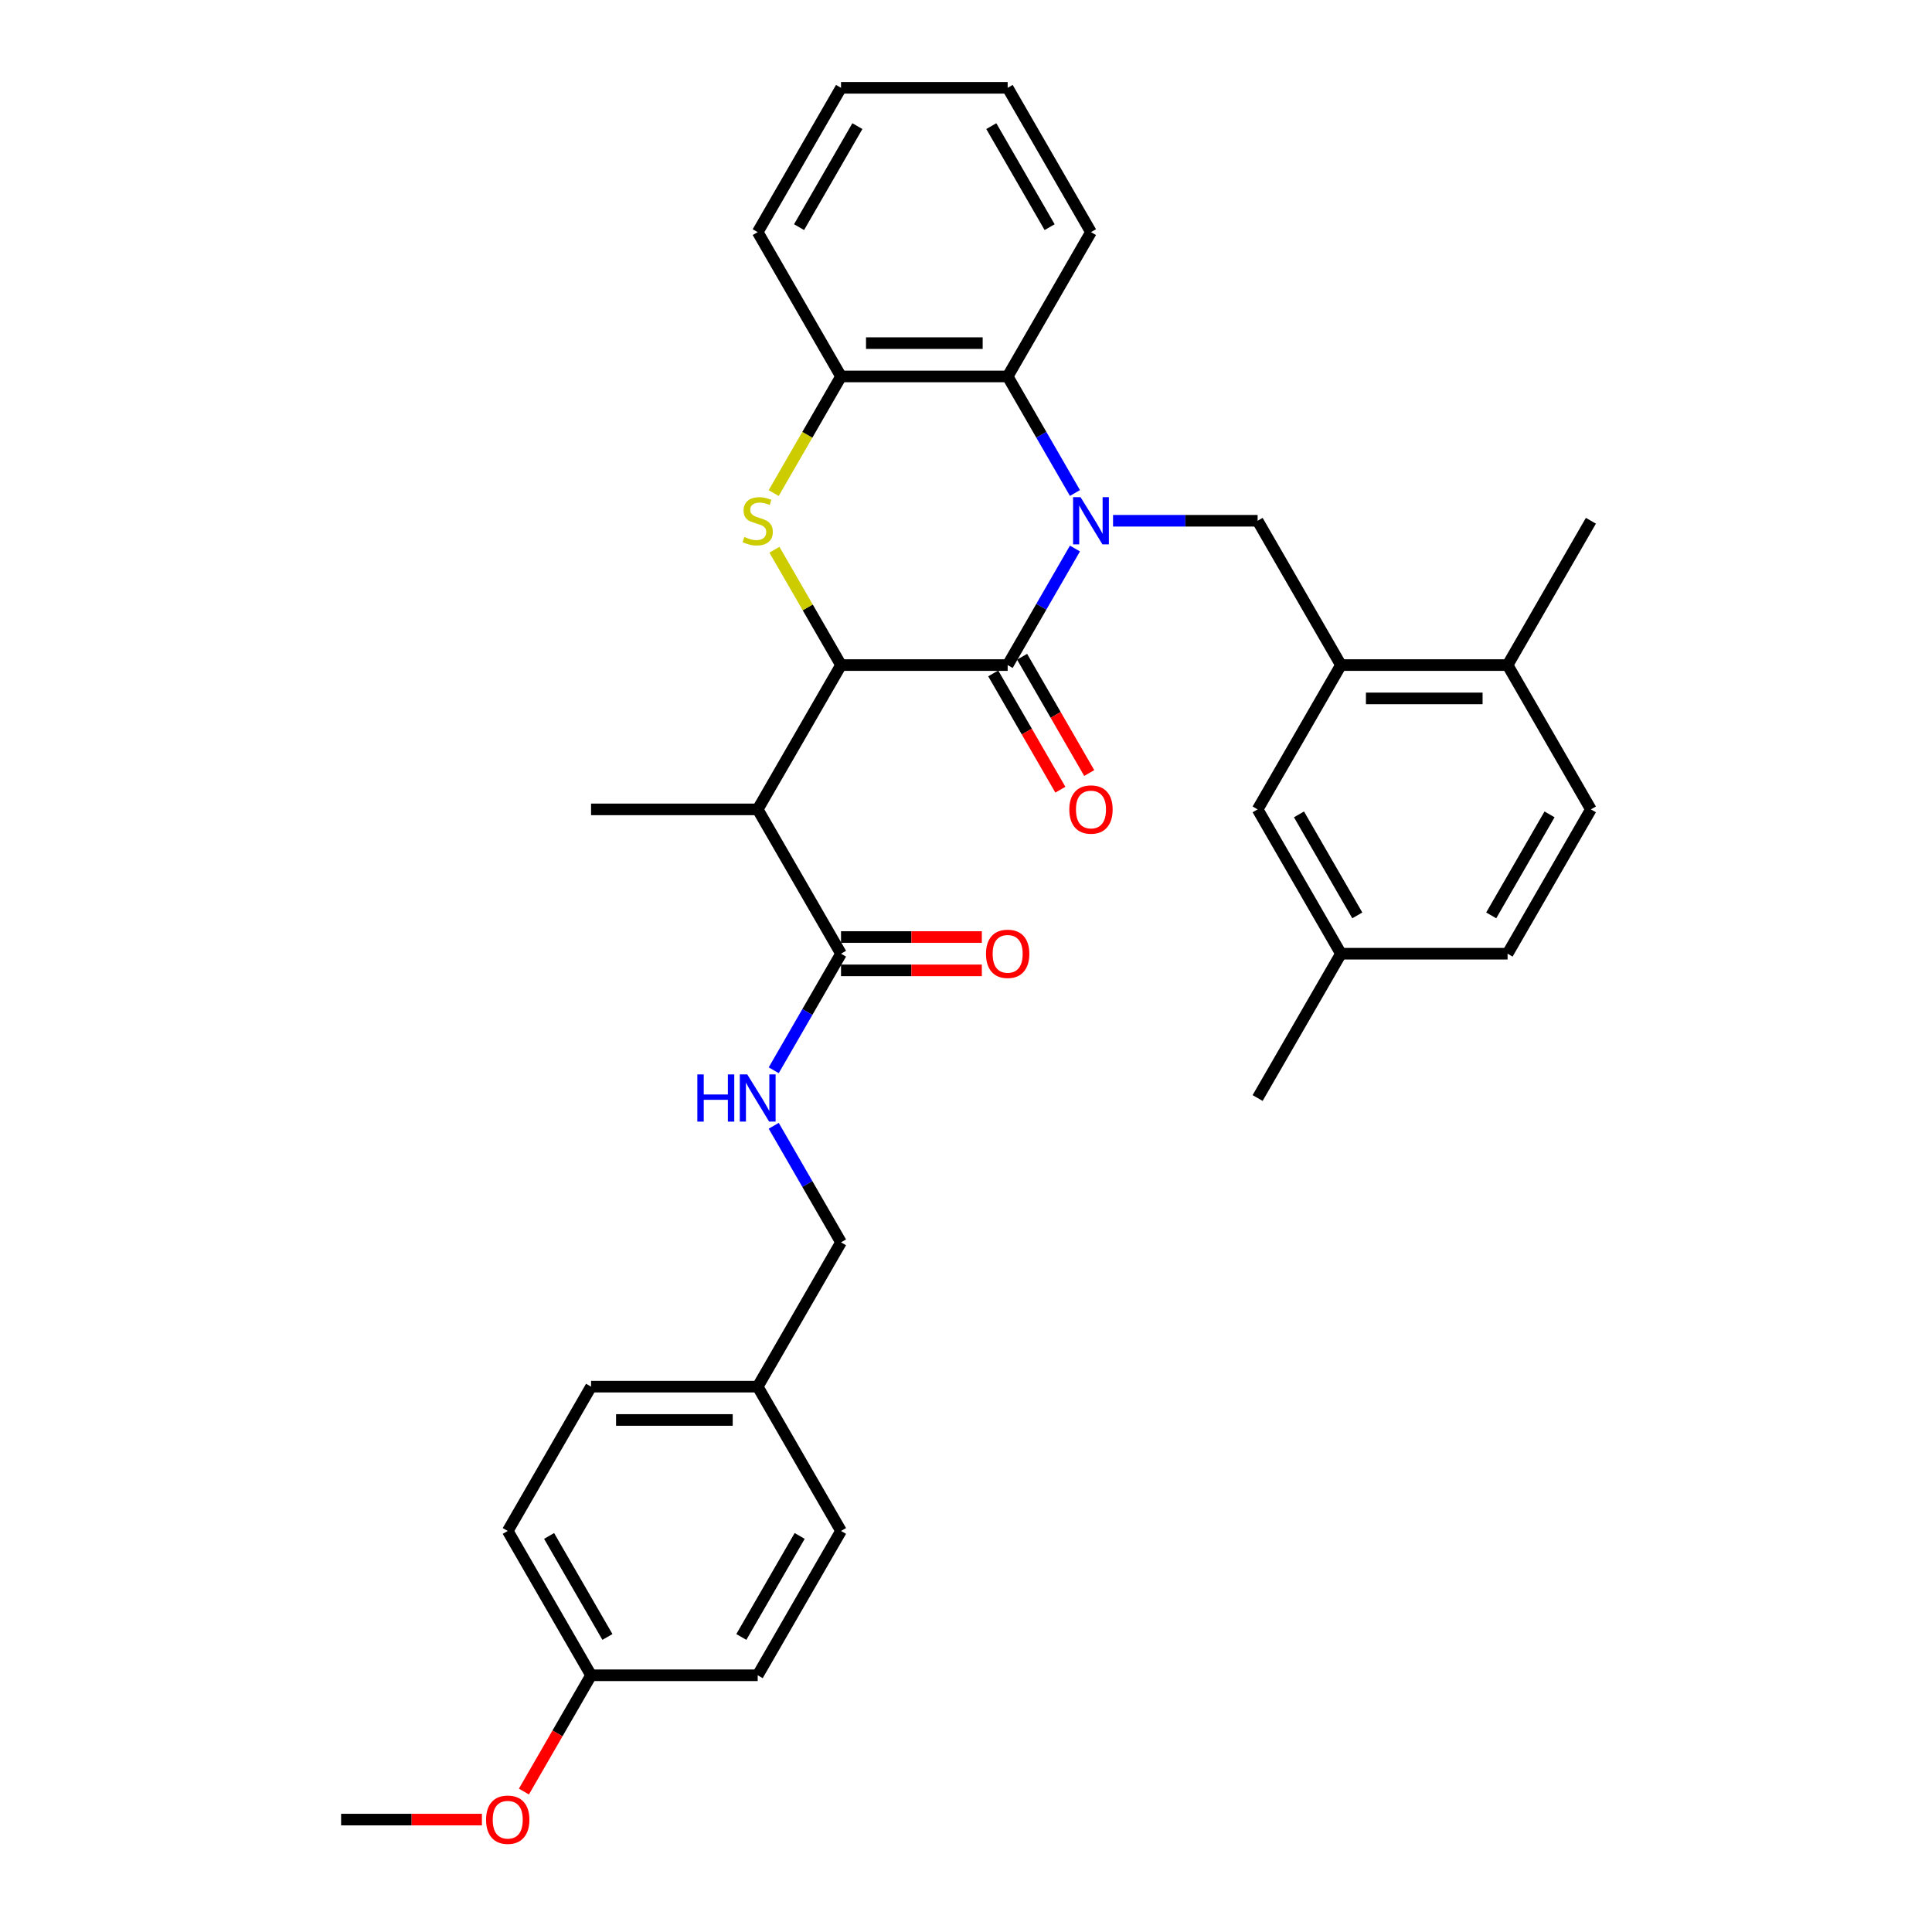 <?xml version='1.0' encoding='iso-8859-1'?>
<svg version='1.1' baseProfile='full'
              xmlns='http://www.w3.org/2000/svg'
                      xmlns:rdkit='http://www.rdkit.org/xml'
                      xmlns:xlink='http://www.w3.org/1999/xlink'
                  xml:space='preserve'
width='1000px' height='1000px' viewBox='0 0 1000 1000'>
<!-- END OF HEADER -->
<rect style='opacity:1.0;fill:#FFFFFF;stroke:none' width='1000' height='1000' x='0' y='0'> </rect>
<path class='bond-0' d='M 556.393,283.914 L 538.978,314.078' style='fill:none;fill-rule:evenodd;stroke:#0000FF;stroke-width:6px;stroke-linecap:butt;stroke-linejoin:miter;stroke-opacity:1' />
<path class='bond-0' d='M 538.978,314.078 L 521.563,344.241' style='fill:none;fill-rule:evenodd;stroke:#000000;stroke-width:6px;stroke-linecap:butt;stroke-linejoin:miter;stroke-opacity:1' />
<path class='bond-4' d='M 556.393,255.175 L 538.978,225.011' style='fill:none;fill-rule:evenodd;stroke:#0000FF;stroke-width:6px;stroke-linecap:butt;stroke-linejoin:miter;stroke-opacity:1' />
<path class='bond-4' d='M 538.978,225.011 L 521.563,194.848' style='fill:none;fill-rule:evenodd;stroke:#000000;stroke-width:6px;stroke-linecap:butt;stroke-linejoin:miter;stroke-opacity:1' />
<path class='bond-5' d='M 576.109,269.545 L 613.525,269.545' style='fill:none;fill-rule:evenodd;stroke:#0000FF;stroke-width:6px;stroke-linecap:butt;stroke-linejoin:miter;stroke-opacity:1' />
<path class='bond-5' d='M 613.525,269.545 L 650.942,269.545' style='fill:none;fill-rule:evenodd;stroke:#000000;stroke-width:6px;stroke-linecap:butt;stroke-linejoin:miter;stroke-opacity:1' />
<path class='bond-1' d='M 521.563,344.241 L 435.311,344.241' style='fill:none;fill-rule:evenodd;stroke:#000000;stroke-width:6px;stroke-linecap:butt;stroke-linejoin:miter;stroke-opacity:1' />
<path class='bond-10' d='M 514.093,348.554 L 531.468,378.648' style='fill:none;fill-rule:evenodd;stroke:#000000;stroke-width:6px;stroke-linecap:butt;stroke-linejoin:miter;stroke-opacity:1' />
<path class='bond-10' d='M 531.468,378.648 L 548.844,408.743' style='fill:none;fill-rule:evenodd;stroke:#FF0000;stroke-width:6px;stroke-linecap:butt;stroke-linejoin:miter;stroke-opacity:1' />
<path class='bond-10' d='M 529.033,339.929 L 546.408,370.023' style='fill:none;fill-rule:evenodd;stroke:#000000;stroke-width:6px;stroke-linecap:butt;stroke-linejoin:miter;stroke-opacity:1' />
<path class='bond-10' d='M 546.408,370.023 L 563.783,400.118' style='fill:none;fill-rule:evenodd;stroke:#FF0000;stroke-width:6px;stroke-linecap:butt;stroke-linejoin:miter;stroke-opacity:1' />
<path class='bond-3' d='M 435.311,344.241 L 392.185,418.938' style='fill:none;fill-rule:evenodd;stroke:#000000;stroke-width:6px;stroke-linecap:butt;stroke-linejoin:miter;stroke-opacity:1' />
<path class='bond-33' d='M 435.311,344.241 L 418.075,314.388' style='fill:none;fill-rule:evenodd;stroke:#000000;stroke-width:6px;stroke-linecap:butt;stroke-linejoin:miter;stroke-opacity:1' />
<path class='bond-33' d='M 418.075,314.388 L 400.839,284.535' style='fill:none;fill-rule:evenodd;stroke:#CCCC00;stroke-width:6px;stroke-linecap:butt;stroke-linejoin:miter;stroke-opacity:1' />
<path class='bond-2' d='M 400.461,255.209 L 417.886,225.029' style='fill:none;fill-rule:evenodd;stroke:#CCCC00;stroke-width:6px;stroke-linecap:butt;stroke-linejoin:miter;stroke-opacity:1' />
<path class='bond-2' d='M 417.886,225.029 L 435.311,194.848' style='fill:none;fill-rule:evenodd;stroke:#000000;stroke-width:6px;stroke-linecap:butt;stroke-linejoin:miter;stroke-opacity:1' />
<path class='bond-7' d='M 392.185,418.938 L 435.311,493.635' style='fill:none;fill-rule:evenodd;stroke:#000000;stroke-width:6px;stroke-linecap:butt;stroke-linejoin:miter;stroke-opacity:1' />
<path class='bond-20' d='M 392.185,418.938 L 305.932,418.938' style='fill:none;fill-rule:evenodd;stroke:#000000;stroke-width:6px;stroke-linecap:butt;stroke-linejoin:miter;stroke-opacity:1' />
<path class='bond-6' d='M 521.563,194.848 L 435.311,194.848' style='fill:none;fill-rule:evenodd;stroke:#000000;stroke-width:6px;stroke-linecap:butt;stroke-linejoin:miter;stroke-opacity:1' />
<path class='bond-6' d='M 508.625,177.597 L 448.249,177.597' style='fill:none;fill-rule:evenodd;stroke:#000000;stroke-width:6px;stroke-linecap:butt;stroke-linejoin:miter;stroke-opacity:1' />
<path class='bond-25' d='M 521.563,194.848 L 564.689,120.151' style='fill:none;fill-rule:evenodd;stroke:#000000;stroke-width:6px;stroke-linecap:butt;stroke-linejoin:miter;stroke-opacity:1' />
<path class='bond-8' d='M 650.942,269.545 L 694.068,344.241' style='fill:none;fill-rule:evenodd;stroke:#000000;stroke-width:6px;stroke-linecap:butt;stroke-linejoin:miter;stroke-opacity:1' />
<path class='bond-27' d='M 435.311,194.848 L 392.185,120.151' style='fill:none;fill-rule:evenodd;stroke:#000000;stroke-width:6px;stroke-linecap:butt;stroke-linejoin:miter;stroke-opacity:1' />
<path class='bond-9' d='M 435.311,493.635 L 417.896,523.798' style='fill:none;fill-rule:evenodd;stroke:#000000;stroke-width:6px;stroke-linecap:butt;stroke-linejoin:miter;stroke-opacity:1' />
<path class='bond-9' d='M 417.896,523.798 L 400.481,553.962' style='fill:none;fill-rule:evenodd;stroke:#0000FF;stroke-width:6px;stroke-linecap:butt;stroke-linejoin:miter;stroke-opacity:1' />
<path class='bond-13' d='M 435.311,502.26 L 471.752,502.26' style='fill:none;fill-rule:evenodd;stroke:#000000;stroke-width:6px;stroke-linecap:butt;stroke-linejoin:miter;stroke-opacity:1' />
<path class='bond-13' d='M 471.752,502.26 L 508.194,502.26' style='fill:none;fill-rule:evenodd;stroke:#FF0000;stroke-width:6px;stroke-linecap:butt;stroke-linejoin:miter;stroke-opacity:1' />
<path class='bond-13' d='M 435.311,485.009 L 471.752,485.009' style='fill:none;fill-rule:evenodd;stroke:#000000;stroke-width:6px;stroke-linecap:butt;stroke-linejoin:miter;stroke-opacity:1' />
<path class='bond-13' d='M 471.752,485.009 L 508.194,485.009' style='fill:none;fill-rule:evenodd;stroke:#FF0000;stroke-width:6px;stroke-linecap:butt;stroke-linejoin:miter;stroke-opacity:1' />
<path class='bond-11' d='M 694.068,344.241 L 780.32,344.241' style='fill:none;fill-rule:evenodd;stroke:#000000;stroke-width:6px;stroke-linecap:butt;stroke-linejoin:miter;stroke-opacity:1' />
<path class='bond-11' d='M 707.005,361.492 L 767.382,361.492' style='fill:none;fill-rule:evenodd;stroke:#000000;stroke-width:6px;stroke-linecap:butt;stroke-linejoin:miter;stroke-opacity:1' />
<path class='bond-12' d='M 694.068,344.241 L 650.942,418.938' style='fill:none;fill-rule:evenodd;stroke:#000000;stroke-width:6px;stroke-linecap:butt;stroke-linejoin:miter;stroke-opacity:1' />
<path class='bond-15' d='M 400.481,582.701 L 417.896,612.864' style='fill:none;fill-rule:evenodd;stroke:#0000FF;stroke-width:6px;stroke-linecap:butt;stroke-linejoin:miter;stroke-opacity:1' />
<path class='bond-15' d='M 417.896,612.864 L 435.311,643.028' style='fill:none;fill-rule:evenodd;stroke:#000000;stroke-width:6px;stroke-linecap:butt;stroke-linejoin:miter;stroke-opacity:1' />
<path class='bond-14' d='M 780.32,344.241 L 823.446,418.938' style='fill:none;fill-rule:evenodd;stroke:#000000;stroke-width:6px;stroke-linecap:butt;stroke-linejoin:miter;stroke-opacity:1' />
<path class='bond-28' d='M 780.32,344.241 L 823.446,269.545' style='fill:none;fill-rule:evenodd;stroke:#000000;stroke-width:6px;stroke-linecap:butt;stroke-linejoin:miter;stroke-opacity:1' />
<path class='bond-16' d='M 650.942,418.938 L 694.068,493.635' style='fill:none;fill-rule:evenodd;stroke:#000000;stroke-width:6px;stroke-linecap:butt;stroke-linejoin:miter;stroke-opacity:1' />
<path class='bond-16' d='M 672.35,421.517 L 702.538,473.805' style='fill:none;fill-rule:evenodd;stroke:#000000;stroke-width:6px;stroke-linecap:butt;stroke-linejoin:miter;stroke-opacity:1' />
<path class='bond-35' d='M 823.446,418.938 L 780.32,493.635' style='fill:none;fill-rule:evenodd;stroke:#000000;stroke-width:6px;stroke-linecap:butt;stroke-linejoin:miter;stroke-opacity:1' />
<path class='bond-35' d='M 802.038,421.517 L 771.85,473.805' style='fill:none;fill-rule:evenodd;stroke:#000000;stroke-width:6px;stroke-linecap:butt;stroke-linejoin:miter;stroke-opacity:1' />
<path class='bond-17' d='M 435.311,643.028 L 392.185,717.725' style='fill:none;fill-rule:evenodd;stroke:#000000;stroke-width:6px;stroke-linecap:butt;stroke-linejoin:miter;stroke-opacity:1' />
<path class='bond-19' d='M 694.068,493.635 L 780.32,493.635' style='fill:none;fill-rule:evenodd;stroke:#000000;stroke-width:6px;stroke-linecap:butt;stroke-linejoin:miter;stroke-opacity:1' />
<path class='bond-29' d='M 694.068,493.635 L 650.942,568.331' style='fill:none;fill-rule:evenodd;stroke:#000000;stroke-width:6px;stroke-linecap:butt;stroke-linejoin:miter;stroke-opacity:1' />
<path class='bond-21' d='M 392.185,717.725 L 435.311,792.421' style='fill:none;fill-rule:evenodd;stroke:#000000;stroke-width:6px;stroke-linecap:butt;stroke-linejoin:miter;stroke-opacity:1' />
<path class='bond-22' d='M 392.185,717.725 L 305.932,717.725' style='fill:none;fill-rule:evenodd;stroke:#000000;stroke-width:6px;stroke-linecap:butt;stroke-linejoin:miter;stroke-opacity:1' />
<path class='bond-22' d='M 379.247,734.975 L 318.87,734.975' style='fill:none;fill-rule:evenodd;stroke:#000000;stroke-width:6px;stroke-linecap:butt;stroke-linejoin:miter;stroke-opacity:1' />
<path class='bond-18' d='M 305.932,867.118 L 262.806,792.421' style='fill:none;fill-rule:evenodd;stroke:#000000;stroke-width:6px;stroke-linecap:butt;stroke-linejoin:miter;stroke-opacity:1' />
<path class='bond-18' d='M 314.403,847.288 L 284.214,795.001' style='fill:none;fill-rule:evenodd;stroke:#000000;stroke-width:6px;stroke-linecap:butt;stroke-linejoin:miter;stroke-opacity:1' />
<path class='bond-26' d='M 305.932,867.118 L 288.557,897.212' style='fill:none;fill-rule:evenodd;stroke:#000000;stroke-width:6px;stroke-linecap:butt;stroke-linejoin:miter;stroke-opacity:1' />
<path class='bond-26' d='M 288.557,897.212 L 271.182,927.307' style='fill:none;fill-rule:evenodd;stroke:#FF0000;stroke-width:6px;stroke-linecap:butt;stroke-linejoin:miter;stroke-opacity:1' />
<path class='bond-36' d='M 305.932,867.118 L 392.185,867.118' style='fill:none;fill-rule:evenodd;stroke:#000000;stroke-width:6px;stroke-linecap:butt;stroke-linejoin:miter;stroke-opacity:1' />
<path class='bond-24' d='M 435.311,792.421 L 392.185,867.118' style='fill:none;fill-rule:evenodd;stroke:#000000;stroke-width:6px;stroke-linecap:butt;stroke-linejoin:miter;stroke-opacity:1' />
<path class='bond-24' d='M 413.903,795.001 L 383.714,847.288' style='fill:none;fill-rule:evenodd;stroke:#000000;stroke-width:6px;stroke-linecap:butt;stroke-linejoin:miter;stroke-opacity:1' />
<path class='bond-23' d='M 305.932,717.725 L 262.806,792.421' style='fill:none;fill-rule:evenodd;stroke:#000000;stroke-width:6px;stroke-linecap:butt;stroke-linejoin:miter;stroke-opacity:1' />
<path class='bond-31' d='M 564.689,120.151 L 521.563,45.455' style='fill:none;fill-rule:evenodd;stroke:#000000;stroke-width:6px;stroke-linecap:butt;stroke-linejoin:miter;stroke-opacity:1' />
<path class='bond-31' d='M 543.281,117.572 L 513.093,65.284' style='fill:none;fill-rule:evenodd;stroke:#000000;stroke-width:6px;stroke-linecap:butt;stroke-linejoin:miter;stroke-opacity:1' />
<path class='bond-30' d='M 249.437,941.815 L 212.996,941.815' style='fill:none;fill-rule:evenodd;stroke:#FF0000;stroke-width:6px;stroke-linecap:butt;stroke-linejoin:miter;stroke-opacity:1' />
<path class='bond-30' d='M 212.996,941.815 L 176.554,941.815' style='fill:none;fill-rule:evenodd;stroke:#000000;stroke-width:6px;stroke-linecap:butt;stroke-linejoin:miter;stroke-opacity:1' />
<path class='bond-34' d='M 392.185,120.151 L 435.311,45.455' style='fill:none;fill-rule:evenodd;stroke:#000000;stroke-width:6px;stroke-linecap:butt;stroke-linejoin:miter;stroke-opacity:1' />
<path class='bond-34' d='M 413.593,117.572 L 443.781,65.284' style='fill:none;fill-rule:evenodd;stroke:#000000;stroke-width:6px;stroke-linecap:butt;stroke-linejoin:miter;stroke-opacity:1' />
<path class='bond-32' d='M 521.563,45.455 L 435.311,45.455' style='fill:none;fill-rule:evenodd;stroke:#000000;stroke-width:6px;stroke-linecap:butt;stroke-linejoin:miter;stroke-opacity:1' />
<path  class='atom-0' d='M 559.29 257.331
L 567.294 270.269
Q 568.088 271.546, 569.364 273.857
Q 570.641 276.169, 570.71 276.307
L 570.71 257.331
L 573.953 257.331
L 573.953 281.758
L 570.606 281.758
L 562.015 267.613
Q 561.015 265.956, 559.945 264.059
Q 558.91 262.161, 558.6 261.575
L 558.6 281.758
L 555.426 281.758
L 555.426 257.331
L 559.29 257.331
' fill='#0000FF'/>
<path  class='atom-3' d='M 385.284 277.928
Q 385.56 278.032, 386.699 278.515
Q 387.838 278.998, 389.08 279.308
Q 390.356 279.584, 391.598 279.584
Q 393.91 279.584, 395.255 278.48
Q 396.601 277.342, 396.601 275.375
Q 396.601 274.03, 395.911 273.202
Q 395.255 272.374, 394.22 271.925
Q 393.185 271.477, 391.46 270.959
Q 389.287 270.304, 387.976 269.683
Q 386.699 269.062, 385.767 267.751
Q 384.87 266.439, 384.87 264.231
Q 384.87 261.161, 386.941 259.263
Q 389.045 257.366, 393.185 257.366
Q 396.014 257.366, 399.223 258.711
L 398.429 261.368
Q 395.497 260.16, 393.289 260.16
Q 390.908 260.16, 389.597 261.161
Q 388.286 262.127, 388.321 263.817
Q 388.321 265.128, 388.976 265.922
Q 389.666 266.715, 390.632 267.164
Q 391.633 267.613, 393.289 268.13
Q 395.497 268.82, 396.808 269.51
Q 398.119 270.2, 399.05 271.615
Q 400.016 272.995, 400.016 275.375
Q 400.016 278.756, 397.739 280.585
Q 395.497 282.379, 391.736 282.379
Q 389.563 282.379, 387.907 281.896
Q 386.285 281.447, 384.353 280.654
L 385.284 277.928
' fill='#CCCC00'/>
<path  class='atom-10' d='M 360.944 556.118
L 364.256 556.118
L 364.256 566.503
L 376.745 566.503
L 376.745 556.118
L 380.058 556.118
L 380.058 580.545
L 376.745 580.545
L 376.745 569.263
L 364.256 569.263
L 364.256 580.545
L 360.944 580.545
L 360.944 556.118
' fill='#0000FF'/>
<path  class='atom-10' d='M 386.785 556.118
L 394.789 569.056
Q 395.583 570.332, 396.86 572.644
Q 398.136 574.955, 398.205 575.093
L 398.205 556.118
L 401.448 556.118
L 401.448 580.545
L 398.102 580.545
L 389.511 566.399
Q 388.51 564.743, 387.441 562.846
Q 386.406 560.948, 386.095 560.362
L 386.095 580.545
L 382.921 580.545
L 382.921 556.118
L 386.785 556.118
' fill='#0000FF'/>
<path  class='atom-11' d='M 553.476 419.007
Q 553.476 413.142, 556.374 409.864
Q 559.273 406.587, 564.689 406.587
Q 570.106 406.587, 573.004 409.864
Q 575.902 413.142, 575.902 419.007
Q 575.902 424.941, 572.969 428.322
Q 570.037 431.669, 564.689 431.669
Q 559.307 431.669, 556.374 428.322
Q 553.476 424.976, 553.476 419.007
M 564.689 428.909
Q 568.415 428.909, 570.416 426.425
Q 572.452 423.906, 572.452 419.007
Q 572.452 414.211, 570.416 411.796
Q 568.415 409.347, 564.689 409.347
Q 560.963 409.347, 558.928 411.762
Q 556.927 414.177, 556.927 419.007
Q 556.927 423.941, 558.928 426.425
Q 560.963 428.909, 564.689 428.909
' fill='#FF0000'/>
<path  class='atom-14' d='M 510.35 493.704
Q 510.35 487.838, 513.248 484.561
Q 516.146 481.283, 521.563 481.283
Q 526.98 481.283, 529.878 484.561
Q 532.776 487.838, 532.776 493.704
Q 532.776 499.638, 529.843 503.019
Q 526.911 506.365, 521.563 506.365
Q 516.181 506.365, 513.248 503.019
Q 510.35 499.672, 510.35 493.704
M 521.563 503.605
Q 525.289 503.605, 527.29 501.121
Q 529.326 498.603, 529.326 493.704
Q 529.326 488.908, 527.29 486.493
Q 525.289 484.043, 521.563 484.043
Q 517.837 484.043, 515.801 486.458
Q 513.8 488.873, 513.8 493.704
Q 513.8 498.637, 515.801 501.121
Q 517.837 503.605, 521.563 503.605
' fill='#FF0000'/>
<path  class='atom-27' d='M 251.593 941.884
Q 251.593 936.018, 254.491 932.741
Q 257.39 929.463, 262.806 929.463
Q 268.223 929.463, 271.121 932.741
Q 274.019 936.018, 274.019 941.884
Q 274.019 947.818, 271.086 951.199
Q 268.154 954.545, 262.806 954.545
Q 257.424 954.545, 254.491 951.199
Q 251.593 947.852, 251.593 941.884
M 262.806 951.785
Q 266.532 951.785, 268.533 949.301
Q 270.569 946.783, 270.569 941.884
Q 270.569 937.088, 268.533 934.673
Q 266.532 932.223, 262.806 932.223
Q 259.08 932.223, 257.045 934.638
Q 255.044 937.053, 255.044 941.884
Q 255.044 946.817, 257.045 949.301
Q 259.08 951.785, 262.806 951.785
' fill='#FF0000'/>
</svg>
